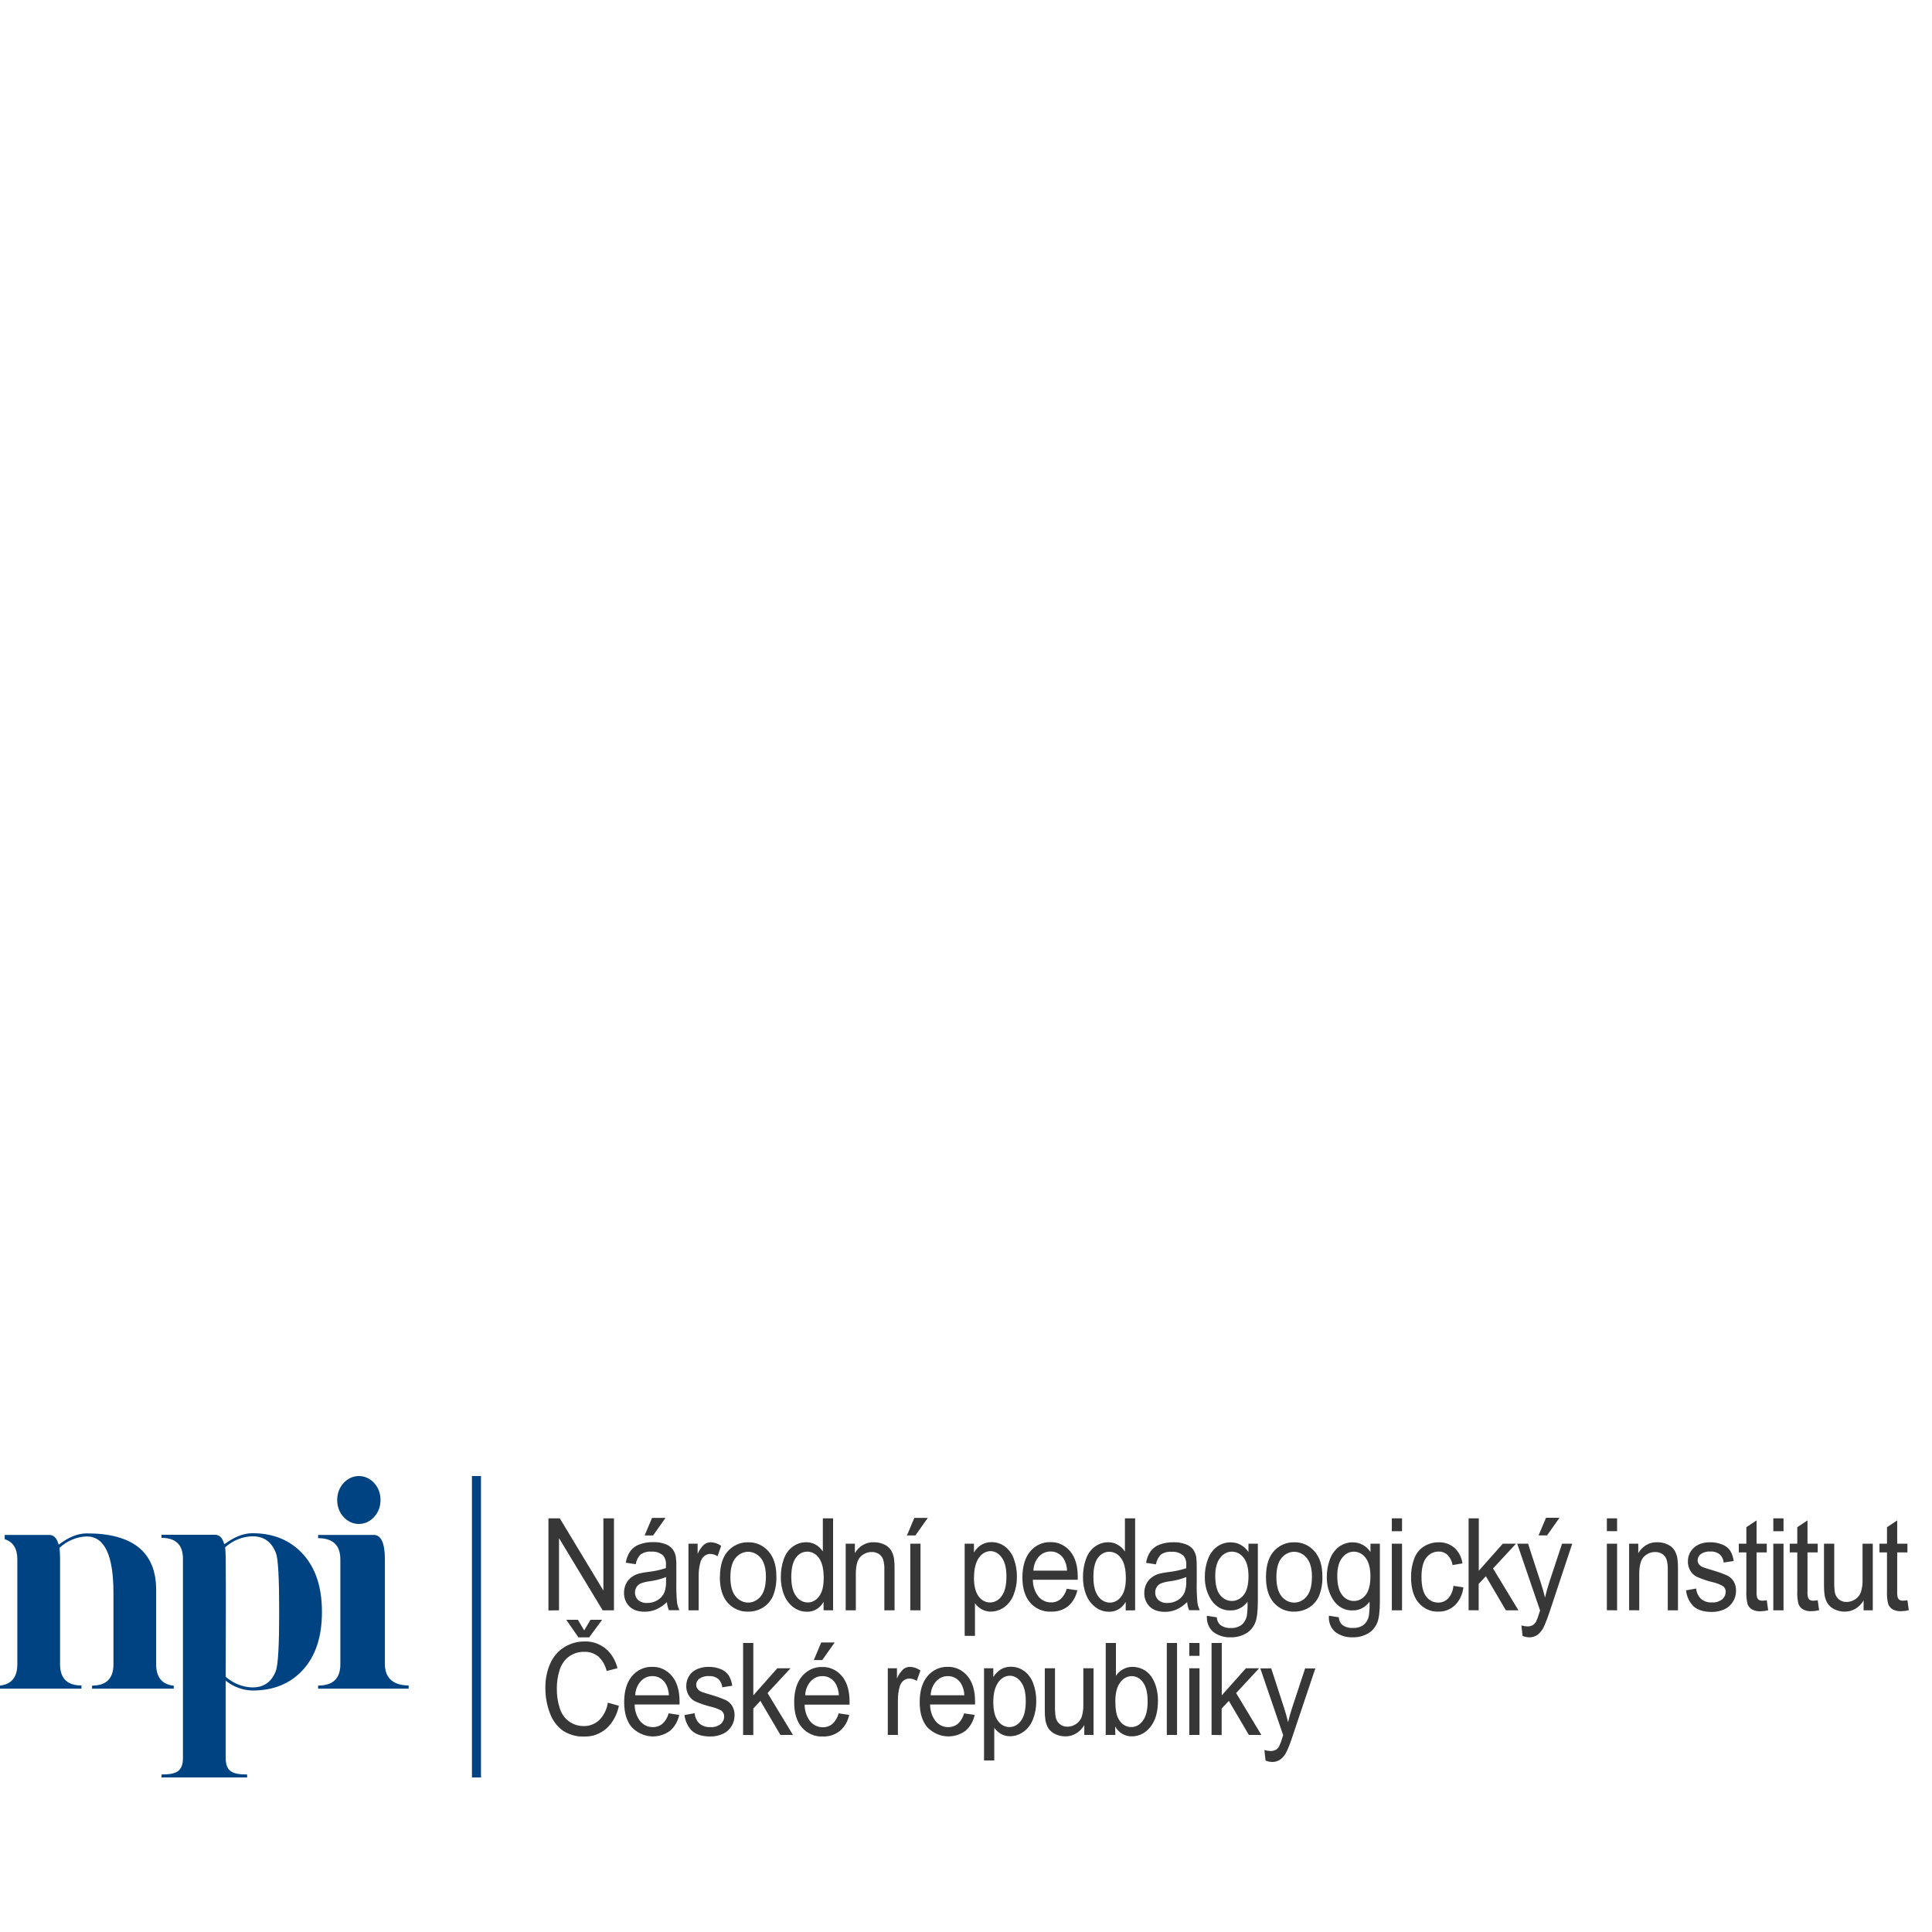 <svg width="250" height="250" viewBox="0 0 250 250" fill="none" xmlns="http://www.w3.org/2000/svg">
<rect x="0" y="0" width="250" height="250" fill="#808080" stroke="none"/>
<g clip-path="url(#clip0_31_13)">
<rect width="250" height="250" fill="white"/>
<g clip-path="url(#clip1_31_13)">
<path d="M62.241 191V230H61.069V191H62.241ZM7.772 203.506V215.348C7.772 217.188 8.705 218.099 10.539 218.099V218.516H0V218.113C1.492 217.948 2.239 217.031 2.242 215.362V201.793C2.242 200.381 1.697 199.508 0.609 199.176V198.622H6.389C6.952 198.622 7.34 199.014 7.561 199.802C7.581 199.827 7.607 199.846 7.636 199.857C8.879 198.898 10.077 198.419 11.229 198.419C17.215 198.419 20.208 200.862 20.208 205.748V215.379C20.208 217.044 20.967 217.965 22.484 218.13V218.516H11.914V218.117C13.756 218.117 14.678 217.199 14.681 215.365V206.134C14.681 201.252 13.528 198.812 11.223 198.814C9.933 198.855 8.693 199.373 7.701 200.287C7.746 200.744 7.769 201.203 7.772 201.662C7.772 202.281 7.772 202.894 7.772 203.506ZM36.126 208.596C36.126 204.238 35.992 201.717 35.712 200.985C35.156 199.523 34.158 198.794 32.666 198.794C31.38 198.825 30.139 199.326 29.137 200.218C29.177 200.648 29.202 201.091 29.206 201.563C29.249 206.691 29.206 211.843 29.206 216.975C30.193 217.838 31.408 218.321 32.666 218.351C34.17 218.351 35.181 217.621 35.712 216.16C35.992 215.348 36.126 212.83 36.126 208.596ZM27.822 198.598C28.386 198.598 28.776 198.98 28.994 199.743C29.031 199.781 29.056 199.798 29.072 199.798C30.315 198.867 31.513 198.401 32.666 198.398C35.389 198.398 37.571 199.302 39.21 201.109C40.85 202.915 41.666 205.411 41.66 208.596C41.66 211.772 40.847 214.259 39.222 216.056C37.598 217.854 35.411 218.753 32.663 218.753C31.421 218.723 30.217 218.281 29.206 217.484V227.489C29.206 229.278 30.138 229.615 31.976 229.615V230.01H20.901V229.615C22.748 229.615 23.672 229.271 23.672 227.482V201.686C23.672 199.898 22.739 198.997 20.901 198.997V198.598H27.822ZM41.163 198.618H48.363C49.324 198.618 49.805 199.681 49.805 201.79V215.344C49.805 217.185 50.956 218.096 52.877 218.096V218.516H41.163V218.113C43.084 218.113 44.044 217.196 44.041 215.362V201.79C44.041 199.955 43.082 199.038 41.163 199.038V198.618ZM44.458 196.297C44.192 196.012 43.981 195.67 43.839 195.291C43.697 194.912 43.628 194.505 43.634 194.096C43.629 193.688 43.7 193.284 43.842 192.908C43.983 192.531 44.193 192.191 44.458 191.908C44.718 191.619 45.027 191.39 45.367 191.234C45.707 191.078 46.072 190.998 46.44 190.998C46.808 190.998 47.173 191.078 47.513 191.234C47.853 191.39 48.162 191.619 48.422 191.908C48.685 192.192 48.893 192.533 49.033 192.909C49.173 193.285 49.242 193.689 49.236 194.096C49.242 194.504 49.172 194.909 49.031 195.287C48.89 195.664 48.681 196.005 48.416 196.29C48.156 196.578 47.847 196.807 47.507 196.964C47.167 197.12 46.802 197.2 46.434 197.2C46.066 197.2 45.701 197.12 45.361 196.964C45.021 196.807 44.712 196.578 44.452 196.29L44.458 196.297Z" fill="#004383"/>
<path d="M163.761 227.802L163.612 226.45C163.858 226.529 164.111 226.572 164.367 226.578C164.614 226.595 164.861 226.543 165.085 226.426C165.263 226.318 165.413 226.162 165.521 225.972C165.682 225.622 165.817 225.257 165.925 224.882C165.95 224.799 165.987 224.683 166.043 224.538L163.083 215.884H164.495L166.111 220.854C166.323 221.484 166.509 222.148 166.677 222.846C166.829 222.195 167.011 221.554 167.221 220.923L168.884 215.891H170.203L167.262 224.648C167.052 225.315 166.803 225.966 166.519 226.598C166.33 227.017 166.053 227.38 165.71 227.654C165.387 227.887 165.008 228.007 164.622 227.998C164.331 227.99 164.042 227.932 163.767 227.826M156.775 224.5V212.603H158.096V219.379L161.221 215.874H162.928L159.956 219.08L163.22 224.5H161.603L159.014 220.094L158.081 221.078V224.517L156.775 224.5ZM153.893 224.5V215.874H155.214V224.5H153.893ZM153.893 214.264V212.603H155.214V214.264H153.893ZM150.986 224.5V212.603H152.308V224.5H150.986ZM144.324 220.125C144.324 221.157 144.451 221.9 144.703 222.357C144.85 222.671 145.066 222.937 145.331 223.133C145.596 223.329 145.901 223.447 146.219 223.477C146.536 223.507 146.855 223.448 147.147 223.304C147.438 223.161 147.691 222.938 147.884 222.657C148.303 222.1 148.505 221.281 148.505 220.18C148.505 219.08 148.306 218.227 147.902 217.694C147.731 217.444 147.51 217.241 147.257 217.101C147.003 216.962 146.724 216.889 146.441 216.889C146.151 216.892 145.865 216.968 145.606 217.113C145.346 217.257 145.121 217.465 144.946 217.721C144.532 218.275 144.324 219.073 144.324 220.125ZM144.324 224.5H143.08V212.603H144.401V216.847C144.65 216.482 144.973 216.187 145.344 215.987C145.715 215.786 146.124 215.685 146.537 215.692C147.007 215.689 147.471 215.798 147.899 216.012C148.312 216.213 148.675 216.523 148.956 216.913C149.248 217.33 149.468 217.804 149.606 218.309C149.764 218.875 149.843 219.464 149.839 220.056C149.839 221.531 149.509 222.67 148.85 223.475C148.557 223.855 148.193 224.16 147.783 224.369C147.373 224.577 146.927 224.684 146.475 224.683C146.044 224.698 145.617 224.589 145.235 224.366C144.854 224.144 144.531 223.816 144.299 223.413L144.324 224.5ZM140.307 224.5V223.217C140.045 223.676 139.68 224.053 139.247 224.309C138.815 224.566 138.329 224.695 137.838 224.683C137.397 224.687 136.959 224.588 136.554 224.39C136.213 224.239 135.912 223.992 135.681 223.675C135.477 223.35 135.34 222.98 135.277 222.591C135.212 222.136 135.185 221.676 135.196 221.216V215.874H136.517V220.648C136.502 221.162 136.529 221.677 136.598 222.186C136.669 222.548 136.856 222.87 137.127 223.09C137.415 223.323 137.765 223.444 138.121 223.434C138.513 223.434 138.897 223.315 139.231 223.09C139.562 222.884 139.821 222.562 139.968 222.175C140.133 221.634 140.205 221.064 140.183 220.493V215.874H141.504V224.5H140.307ZM128.533 220.235C128.533 221.343 128.735 222.158 129.14 222.688C129.314 222.935 129.537 223.135 129.792 223.273C130.047 223.411 130.327 223.482 130.61 223.482C130.901 223.482 131.187 223.407 131.448 223.265C131.708 223.122 131.935 222.915 132.112 222.66C132.532 222.11 132.734 221.264 132.734 220.115C132.734 219.018 132.532 218.199 132.112 217.652C131.942 217.401 131.722 217.197 131.469 217.056C131.216 216.914 130.937 216.839 130.654 216.837C130.362 216.845 130.077 216.927 129.819 217.077C129.561 217.228 129.338 217.442 129.168 217.704C128.748 218.292 128.533 219.131 128.533 220.235ZM127.333 227.802V215.874H128.533V217.009C128.783 216.605 129.112 216.268 129.494 216.022C129.892 215.786 130.339 215.668 130.79 215.678C131.416 215.665 132.029 215.863 132.55 216.246C133.07 216.639 133.472 217.196 133.704 217.845C133.968 218.564 134.1 219.335 134.092 220.112C134.103 220.927 133.957 221.736 133.663 222.485C133.407 223.152 132.973 223.717 132.42 224.105C131.908 224.47 131.312 224.665 130.703 224.669C130.292 224.676 129.885 224.571 129.519 224.363C129.186 224.173 128.893 223.908 128.658 223.585V227.802H127.333ZM120.428 219.365H124.781C124.769 218.778 124.595 218.21 124.283 217.735C124.09 217.463 123.841 217.245 123.558 217.098C123.274 216.951 122.964 216.88 122.651 216.889C122.368 216.883 122.086 216.941 121.824 217.059C121.562 217.177 121.324 217.353 121.125 217.577C120.699 218.055 120.45 218.694 120.428 219.365ZM124.753 221.707L126.121 221.907C125.951 222.726 125.53 223.455 124.93 223.971C124.18 224.509 123.289 224.756 122.398 224.675C121.507 224.593 120.666 224.187 120.006 223.52C119.34 222.747 119.008 221.66 119.008 220.259C119.008 218.815 119.344 217.692 120.018 216.892C120.352 216.496 120.758 216.184 121.211 215.977C121.663 215.77 122.15 215.673 122.639 215.692C123.115 215.674 123.588 215.771 124.028 215.973C124.467 216.176 124.862 216.482 125.185 216.868C125.841 217.652 126.174 218.753 126.174 220.173C126.174 220.259 126.174 220.39 126.174 220.562H120.354C120.351 221.358 120.608 222.129 121.078 222.732C121.286 222.977 121.538 223.171 121.818 223.301C122.099 223.431 122.4 223.494 122.704 223.486C123.15 223.501 123.587 223.352 123.948 223.063C124.331 222.708 124.611 222.237 124.753 221.707ZM114.879 224.5V215.874H116.066V217.195C116.261 216.73 116.544 216.318 116.897 215.988C117.143 215.792 117.439 215.689 117.742 215.692C118.226 215.704 118.698 215.865 119.104 216.156L118.631 217.504C118.34 217.314 118.009 217.211 117.671 217.205C117.392 217.199 117.119 217.297 116.897 217.484C116.662 217.686 116.491 217.965 116.408 218.282C116.256 218.839 116.181 219.419 116.188 220.001V224.5H114.879ZM105.306 214.811L106.267 212.534H108.008L106.401 214.811H105.306ZM104.193 219.365H108.546C108.534 218.778 108.36 218.21 108.049 217.735C107.855 217.463 107.606 217.245 107.323 217.098C107.04 216.951 106.729 216.88 106.416 216.889C106.133 216.883 105.851 216.941 105.589 217.059C105.327 217.177 105.089 217.353 104.89 217.577C104.464 218.055 104.215 218.694 104.193 219.365ZM108.521 221.707L109.886 221.907C109.716 222.726 109.295 223.455 108.695 223.971C108.047 224.48 107.264 224.736 106.469 224.7C105.97 224.727 105.472 224.637 105.006 224.437C104.541 224.237 104.119 223.93 103.767 223.537C103.1 222.764 102.766 221.678 102.766 220.277C102.766 218.832 103.103 217.71 103.777 216.909C104.111 216.514 104.517 216.201 104.969 215.994C105.422 215.787 105.909 215.69 106.398 215.709C106.873 215.692 107.347 215.788 107.786 215.991C108.226 216.194 108.621 216.499 108.944 216.885C109.6 217.67 109.933 218.77 109.933 220.191C109.933 220.277 109.933 220.407 109.933 220.579H104.119C104.116 221.376 104.375 222.147 104.846 222.75C105.054 222.995 105.305 223.188 105.585 223.318C105.865 223.448 106.166 223.511 106.469 223.503C106.915 223.518 107.352 223.37 107.713 223.08C108.098 222.72 108.38 222.243 108.521 221.707ZM96.157 224.5V212.603H97.478V219.379L100.587 215.874H102.294L99.322 219.08L102.611 224.5H100.985L98.395 220.094L97.478 221.078V224.517L96.157 224.5ZM88.574 221.924L89.883 221.69C89.927 222.207 90.15 222.685 90.505 223.025C90.911 223.356 91.409 223.519 91.913 223.486C92.394 223.529 92.874 223.384 93.269 223.076C93.404 222.964 93.514 222.818 93.59 222.651C93.667 222.484 93.708 222.3 93.71 222.113C93.712 221.957 93.676 221.803 93.607 221.666C93.537 221.53 93.437 221.416 93.315 221.336C92.884 221.112 92.43 220.946 91.963 220.841C91.276 220.675 90.603 220.445 89.951 220.153C89.604 219.985 89.31 219.707 89.106 219.355C88.901 219.002 88.795 218.591 88.801 218.172C88.799 217.8 88.88 217.434 89.037 217.105C89.195 216.782 89.417 216.504 89.687 216.29C89.944 216.099 90.227 215.956 90.526 215.867C90.896 215.748 91.279 215.689 91.664 215.692C92.212 215.678 92.757 215.779 93.272 215.988C93.677 216.14 94.033 216.421 94.294 216.796C94.538 217.198 94.694 217.657 94.748 218.137L93.458 218.337C93.424 217.921 93.245 217.537 92.958 217.267C92.614 216.992 92.194 216.858 91.77 216.889C91.316 216.848 90.862 216.969 90.474 217.233C90.358 217.319 90.263 217.434 90.195 217.57C90.129 217.705 90.092 217.856 90.088 218.01C90.085 218.196 90.141 218.377 90.247 218.522C90.382 218.699 90.557 218.833 90.753 218.911C90.884 218.966 91.269 219.09 91.916 219.283C92.579 219.466 93.231 219.696 93.869 219.971C94.219 220.128 94.521 220.393 94.739 220.734C94.959 221.104 95.068 221.541 95.05 221.983C95.05 222.474 94.915 222.953 94.665 223.358C94.389 223.803 94.002 224.15 93.552 224.356C93.031 224.595 92.471 224.712 91.907 224.7C90.896 224.7 90.122 224.466 89.591 224.012C89.027 223.482 88.664 222.737 88.574 221.924ZM82.198 219.365H86.55C86.538 218.778 86.364 218.21 86.053 217.735C85.859 217.463 85.61 217.245 85.327 217.098C85.044 216.951 84.733 216.88 84.421 216.889C84.137 216.883 83.856 216.941 83.593 217.059C83.331 217.177 83.093 217.353 82.894 217.577C82.468 218.055 82.219 218.694 82.198 219.365ZM86.522 221.707L87.89 221.907C87.72 222.726 87.299 223.455 86.699 223.971C85.948 224.511 85.056 224.76 84.163 224.679C83.27 224.597 82.426 224.19 81.765 223.52C81.1 222.747 80.767 221.66 80.767 220.259C80.767 218.815 81.104 217.692 81.778 216.892C82.112 216.496 82.518 216.184 82.971 215.977C83.423 215.77 83.91 215.673 84.399 215.692C84.874 215.674 85.348 215.771 85.787 215.973C86.227 216.176 86.622 216.482 86.945 216.868C87.601 217.652 87.934 218.753 87.934 220.173C87.934 220.259 87.934 220.39 87.934 220.562H82.123C82.121 221.358 82.378 222.129 82.847 222.732C83.055 222.977 83.307 223.171 83.588 223.301C83.868 223.431 84.17 223.494 84.473 223.486C84.919 223.501 85.356 223.352 85.717 223.063C86.1 222.708 86.38 222.237 86.522 221.707ZM75.594 210.973L76.415 209.597H77.916L76.241 211.874H74.845L73.275 209.597H74.776L75.594 210.973ZM78.656 220.325L80.084 220.724C79.857 221.88 79.287 222.919 78.464 223.675C77.655 224.373 76.651 224.738 75.625 224.707C74.635 224.755 73.654 224.482 72.802 223.922C72.054 223.372 71.477 222.581 71.148 221.656C70.762 220.645 70.567 219.558 70.573 218.461C70.549 217.339 70.769 216.228 71.214 215.221C71.62 214.328 72.265 213.594 73.06 213.119C73.859 212.639 74.754 212.393 75.663 212.404C76.623 212.372 77.566 212.691 78.346 213.312C79.107 213.946 79.655 214.845 79.9 215.864L78.504 216.228C78.326 215.489 77.945 214.829 77.413 214.34C76.893 213.929 76.264 213.721 75.625 213.749C74.891 213.72 74.167 213.95 73.558 214.405C73.008 214.839 72.599 215.458 72.392 216.17C72.166 216.905 72.052 217.677 72.053 218.454C72.037 219.356 72.171 220.254 72.451 221.102C72.68 221.806 73.118 222.403 73.695 222.794C74.243 223.162 74.872 223.355 75.513 223.351C76.247 223.375 76.963 223.105 77.531 222.591C78.127 221.999 78.524 221.2 78.656 220.325ZM246.82 207.069L247 208.359C246.673 208.44 246.34 208.484 246.005 208.49C245.621 208.513 245.238 208.426 244.892 208.239C244.646 208.09 244.451 207.857 244.336 207.575C244.198 207.015 244.145 206.434 244.177 205.855V200.878H243.201V199.75H244.177V197.617L245.498 196.74V199.75H246.82V200.878H245.498V205.931C245.481 206.201 245.505 206.474 245.57 206.735C245.614 206.855 245.693 206.956 245.794 207.021C245.932 207.101 246.088 207.138 246.245 207.128C246.437 207.123 246.629 207.103 246.82 207.069ZM241.149 208.373V207.093C240.886 207.549 240.52 207.922 240.088 208.176C239.656 208.429 239.172 208.555 238.684 208.541C238.242 208.545 237.805 208.447 237.4 208.252C237.051 208.098 236.746 207.845 236.514 207.52C236.31 207.195 236.171 206.825 236.106 206.436C236.041 205.981 236.014 205.521 236.025 205.06V199.75H237.35V204.52C237.334 205.036 237.36 205.551 237.428 206.061C237.498 206.424 237.686 206.746 237.956 206.966C238.247 207.191 238.596 207.306 238.951 207.293C239.342 207.291 239.726 207.173 240.061 206.949C240.392 206.742 240.652 206.419 240.798 206.03C240.962 205.49 241.035 204.921 241.012 204.352V199.75H242.337V208.373H241.149ZM235.211 207.069L235.391 208.359C235.065 208.44 234.733 208.483 234.399 208.49C234.014 208.512 233.63 208.426 233.283 208.239C233.038 208.09 232.842 207.857 232.727 207.575C232.59 207.015 232.536 206.434 232.568 205.855V200.878H231.592V199.75H232.568V197.617L233.89 196.74V199.75H235.211V200.878H233.89V205.931C233.872 206.201 233.896 206.474 233.961 206.735C234.005 206.855 234.084 206.956 234.185 207.021C234.324 207.101 234.479 207.138 234.636 207.128C234.828 207.123 235.021 207.103 235.211 207.069ZM229.466 208.373V199.75H230.787V208.373H229.466ZM229.466 198.137V196.476H230.787V198.137H229.466ZM228.62 207.079L228.8 208.369C228.473 208.45 228.14 208.494 227.805 208.5C227.421 208.523 227.038 208.436 226.692 208.249C226.446 208.101 226.25 207.868 226.136 207.585C225.999 207.025 225.945 206.444 225.977 205.865V200.878H225.001V199.75H225.977V197.617L227.299 196.74V199.75H228.62V200.878H227.299V205.931C227.282 206.201 227.306 206.473 227.367 206.735C227.413 206.855 227.493 206.955 227.594 207.021C227.733 207.101 227.889 207.138 228.045 207.128C228.237 207.122 228.43 207.103 228.62 207.069V207.079ZM218.174 205.79L219.483 205.556C219.527 206.071 219.75 206.548 220.104 206.887C220.509 207.22 221.006 207.385 221.51 207.351C221.991 207.393 222.471 207.247 222.865 206.938C223 206.826 223.11 206.682 223.187 206.515C223.263 206.349 223.304 206.165 223.307 205.979C223.308 205.824 223.272 205.671 223.202 205.537C223.133 205.402 223.033 205.29 222.912 205.212C222.482 204.986 222.029 204.819 221.563 204.717C220.876 204.551 220.203 204.321 219.551 204.029C219.208 203.858 218.917 203.581 218.715 203.23C218.513 202.879 218.408 202.47 218.413 202.054C218.411 201.683 218.492 201.316 218.649 200.988C218.807 200.666 219.03 200.389 219.299 200.176C219.546 199.982 219.822 199.835 220.114 199.743C220.484 199.624 220.869 199.565 221.255 199.568C221.802 199.555 222.347 199.654 222.862 199.86C223.265 200.01 223.62 200.284 223.885 200.651C224.126 201.054 224.281 201.513 224.339 201.992L223.046 202.192C223.007 201.781 222.825 201.404 222.539 201.139C222.195 200.869 221.778 200.737 221.357 200.765C220.904 200.726 220.452 200.846 220.064 201.109C219.948 201.195 219.852 201.311 219.784 201.447C219.717 201.583 219.679 201.734 219.675 201.889C219.675 202.076 219.732 202.256 219.837 202.402C219.972 202.578 220.147 202.711 220.344 202.787C220.474 202.842 220.86 202.969 221.507 203.162C222.169 203.348 222.821 203.578 223.459 203.85C223.81 204.008 224.112 204.274 224.33 204.617C224.55 204.986 224.658 205.423 224.64 205.865C224.642 206.357 224.507 206.837 224.255 207.241C223.981 207.687 223.595 208.033 223.145 208.239C222.625 208.479 222.064 208.596 221.5 208.582C220.49 208.582 219.716 208.352 219.184 207.895C218.618 207.36 218.257 206.608 218.174 205.79ZM210.806 208.362V199.75H211.993V200.974C212.26 200.519 212.63 200.15 213.067 199.903C213.503 199.656 213.991 199.541 214.48 199.568C214.924 199.562 215.364 199.657 215.774 199.846C216.125 199.996 216.432 200.251 216.66 200.582C216.859 200.908 216.994 201.276 217.058 201.662C217.116 202.133 217.14 202.608 217.129 203.083V208.373H215.808V203.134C215.827 202.683 215.775 202.232 215.656 201.8C215.55 201.502 215.358 201.253 215.108 201.091C214.83 200.913 214.513 200.823 214.191 200.83C213.657 200.818 213.139 201.029 212.739 201.422C212.329 201.817 212.118 202.567 212.118 203.667V208.373L210.806 208.362ZM207.927 208.362V199.75H209.251V208.373L207.927 208.362ZM207.927 198.127V196.476H209.251V198.137L207.927 198.127ZM199.091 198.677L200.055 196.4H201.796L200.189 198.677H199.091ZM197.02 211.678L196.868 210.326C197.115 210.406 197.37 210.45 197.627 210.457C197.87 210.469 198.113 210.413 198.332 210.295C198.509 210.185 198.658 210.03 198.768 209.841C198.927 209.489 199.062 209.123 199.169 208.748C199.194 208.668 199.231 208.548 199.287 208.404L196.327 199.753H197.729L199.355 204.734C199.567 205.36 199.756 206.027 199.924 206.725C200.077 206.068 200.257 205.418 200.465 204.782L202.129 199.753H203.447L200.527 208.541C200.315 209.207 200.067 209.858 199.784 210.491C199.593 210.903 199.315 211.259 198.973 211.527C198.65 211.761 198.271 211.881 197.885 211.871C197.59 211.863 197.298 211.801 197.02 211.688V211.678ZM190.035 208.362V196.476H191.356V203.255L194.465 199.75H196.175L193.2 202.956L196.486 208.373H194.86L192.273 203.967L191.34 204.954V208.373L190.035 208.362ZM188.07 205.205L189.36 205.404C189.265 206.294 188.879 207.115 188.275 207.712C187.675 208.273 186.909 208.568 186.124 208.541C185.646 208.564 185.17 208.472 184.728 208.274C184.285 208.075 183.887 207.773 183.559 207.389C182.909 206.619 182.589 205.514 182.589 204.08C182.576 203.251 182.718 202.428 183.005 201.662C183.257 200.997 183.705 200.445 184.277 200.097C184.848 199.748 185.49 199.568 186.142 199.575C186.884 199.541 187.614 199.792 188.207 200.286C188.763 200.796 189.131 201.513 189.242 202.302L187.964 202.519C187.881 202.017 187.653 201.558 187.314 201.212C186.999 200.918 186.598 200.763 186.186 200.775C185.879 200.764 185.574 200.829 185.294 200.965C185.013 201.102 184.763 201.306 184.563 201.563C184.148 202.092 183.941 202.926 183.941 204.063C183.941 205.2 184.142 206.041 184.544 206.584C184.733 206.837 184.971 207.038 185.24 207.175C185.509 207.311 185.803 207.379 186.099 207.372C186.583 207.386 187.054 207.188 187.408 206.821C187.79 206.388 188.025 205.82 188.07 205.215V205.205ZM180.102 208.373V199.75H181.423V208.373H180.102ZM180.102 198.137V196.476H181.423V198.137H180.102ZM173.044 203.915C173.044 205.043 173.252 205.865 173.666 206.381C173.849 206.629 174.081 206.828 174.343 206.963C174.605 207.099 174.891 207.168 175.18 207.165C175.471 207.17 175.759 207.103 176.024 206.969C176.288 206.835 176.522 206.638 176.71 206.392C177.124 205.876 177.332 205.067 177.332 203.967C177.332 202.914 177.117 202.12 176.71 201.583C176.525 201.333 176.291 201.131 176.026 200.993C175.762 200.855 175.473 200.784 175.18 200.785C174.893 200.784 174.609 200.853 174.35 200.99C174.09 201.126 173.862 201.325 173.682 201.573C173.257 202.091 173.044 202.872 173.044 203.915ZM171.962 209.074L173.24 209.274C173.249 209.464 173.293 209.649 173.371 209.819C173.448 209.989 173.556 210.14 173.688 210.261C174.087 210.547 174.559 210.683 175.034 210.65C175.531 210.687 176.026 210.551 176.449 210.261C176.787 209.982 177.026 209.58 177.123 209.126C177.213 208.509 177.245 207.883 177.22 207.258C176.961 207.616 176.633 207.903 176.259 208.099C175.885 208.294 175.476 208.393 175.062 208.386C174.585 208.413 174.109 208.31 173.675 208.087C173.242 207.865 172.864 207.528 172.575 207.107C171.976 206.223 171.665 205.14 171.692 204.035C171.685 203.254 171.823 202.479 172.096 201.759C172.334 201.106 172.74 200.546 173.265 200.149C173.8 199.762 174.429 199.564 175.068 199.581C175.509 199.576 175.944 199.686 176.339 199.903C176.734 200.119 177.077 200.436 177.341 200.826V199.75H178.556V207.196C178.556 208.541 178.435 209.49 178.186 210.048C177.933 210.617 177.523 211.082 177.014 211.375C176.402 211.72 175.721 211.888 175.034 211.864C174.238 211.906 173.45 211.665 172.786 211.176C172.499 210.935 172.272 210.616 172.128 210.251C171.984 209.885 171.927 209.485 171.962 209.088V209.074ZM165.166 204.07C165.166 205.175 165.384 205.999 165.819 206.543C166.023 206.804 166.276 207.014 166.56 207.158C166.844 207.301 167.153 207.376 167.465 207.376C167.778 207.376 168.086 207.301 168.37 207.158C168.654 207.014 168.907 206.804 169.111 206.543C169.547 205.99 169.764 205.151 169.764 204.025C169.764 202.962 169.544 202.154 169.105 201.618C168.899 201.36 168.646 201.154 168.363 201.013C168.08 200.872 167.773 200.799 167.462 200.799C167.152 200.799 166.844 200.872 166.561 201.013C166.278 201.154 166.025 201.36 165.819 201.618C165.384 202.152 165.166 202.969 165.166 204.07ZM163.817 204.07C163.817 202.477 164.215 201.298 165.02 200.531C165.701 199.887 166.574 199.546 167.47 199.575C167.957 199.556 168.442 199.65 168.894 199.85C169.346 200.05 169.756 200.352 170.097 200.737C170.775 201.512 171.114 202.582 171.114 203.946C171.152 204.844 170.998 205.74 170.666 206.56C170.37 207.186 169.912 207.701 169.351 208.039C168.773 208.382 168.125 208.554 167.47 208.541C166.98 208.564 166.492 208.473 166.036 208.274C165.581 208.075 165.168 207.772 164.824 207.386C164.153 206.625 163.817 205.514 163.817 204.07ZM157.254 203.922C157.254 205.05 157.459 205.872 157.876 206.388C158.065 206.632 158.299 206.828 158.563 206.962C158.826 207.097 159.113 207.166 159.404 207.166C159.694 207.166 159.981 207.097 160.245 206.962C160.509 206.828 160.743 206.632 160.932 206.388C161.346 205.872 161.554 205.064 161.554 203.963C161.554 202.911 161.346 202.116 160.932 201.58C160.746 201.329 160.513 201.128 160.248 200.99C159.984 200.852 159.695 200.781 159.402 200.782C159.115 200.78 158.831 200.85 158.572 200.986C158.312 201.122 158.084 201.322 157.904 201.569C157.47 202.09 157.254 202.872 157.254 203.915V203.922ZM156.175 209.081L157.45 209.281C157.46 209.469 157.504 209.654 157.581 209.822C157.658 209.991 157.766 210.14 157.897 210.261C158.296 210.551 158.768 210.692 159.244 210.663C159.743 210.696 160.238 210.556 160.661 210.261C160.999 209.982 161.238 209.58 161.336 209.126C161.424 208.508 161.456 207.883 161.429 207.258C161.171 207.616 160.842 207.903 160.469 208.099C160.095 208.294 159.685 208.393 159.272 208.386C158.794 208.413 158.318 208.31 157.885 208.087C157.452 207.864 157.074 207.528 156.784 207.107C156.188 206.221 155.878 205.14 155.905 204.035C155.897 203.254 156.033 202.479 156.306 201.759C156.543 201.106 156.95 200.546 157.475 200.149C158.01 199.763 158.639 199.565 159.278 199.581C159.719 199.576 160.154 199.686 160.549 199.903C160.944 200.119 161.287 200.436 161.55 200.826V199.75H162.766V207.196C162.766 208.541 162.645 209.49 162.396 210.048C162.143 210.617 161.732 211.082 161.224 211.375C160.614 211.719 159.935 211.887 159.25 211.864C158.453 211.906 157.666 211.665 157.002 211.176C156.714 210.935 156.487 210.617 156.342 210.252C156.197 209.886 156.14 209.485 156.175 209.088V209.081ZM153.508 204.07C152.809 204.344 152.084 204.529 151.347 204.62C150.952 204.666 150.564 204.763 150.19 204.909C149.979 205.007 149.797 205.171 149.668 205.38C149.547 205.585 149.483 205.824 149.485 206.068C149.481 206.252 149.515 206.434 149.584 206.602C149.653 206.769 149.755 206.917 149.883 207.035C150.218 207.317 150.634 207.455 151.055 207.423C151.529 207.434 151.997 207.307 152.413 207.055C152.793 206.833 153.099 206.482 153.287 206.054C153.451 205.592 153.524 205.096 153.501 204.6L153.508 204.07ZM153.613 207.31C153.194 207.723 152.715 208.055 152.196 208.29C151.729 208.482 151.235 208.577 150.738 208.572C149.883 208.572 149.223 208.345 148.763 207.884C148.538 207.664 148.359 207.391 148.239 207.086C148.119 206.78 148.062 206.449 148.07 206.116C148.068 205.714 148.157 205.318 148.331 204.964C148.496 204.63 148.731 204.343 149.015 204.128C149.306 203.911 149.628 203.749 149.967 203.647C150.354 203.549 150.746 203.477 151.142 203.43C151.941 203.348 152.731 203.18 153.501 202.928C153.501 202.729 153.501 202.601 153.501 202.55C153.523 202.323 153.501 202.094 153.437 201.878C153.372 201.661 153.267 201.462 153.128 201.294C152.697 200.933 152.16 200.758 151.62 200.802C151.139 200.757 150.657 200.877 150.24 201.146C149.894 201.477 149.661 201.93 149.581 202.429L148.297 202.226C148.385 201.688 148.584 201.18 148.878 200.74C149.188 200.335 149.594 200.034 150.05 199.87C150.621 199.658 151.221 199.556 151.823 199.568C152.374 199.548 152.925 199.636 153.449 199.829C153.806 199.952 154.128 200.177 154.381 200.483C154.587 200.773 154.728 201.114 154.792 201.477C154.846 201.922 154.868 202.372 154.857 202.821V204.758C154.837 205.616 154.865 206.476 154.941 207.33C154.992 207.691 155.097 208.04 155.252 208.362H153.868C153.729 208.024 153.643 207.663 153.613 207.293V207.31ZM141.488 204.091C141.488 205.191 141.697 206.013 142.11 206.56C142.287 206.812 142.513 207.017 142.771 207.159C143.03 207.301 143.314 207.376 143.602 207.379C143.886 207.381 144.165 207.312 144.421 207.176C144.676 207.041 144.9 206.843 145.076 206.598C145.48 206.075 145.682 205.279 145.682 204.211C145.682 203.039 145.475 202.176 145.061 201.621C144.882 201.363 144.652 201.154 144.388 201.012C144.124 200.869 143.834 200.796 143.54 200.799C143.256 200.795 142.975 200.865 142.719 201.002C142.464 201.14 142.24 201.341 142.067 201.59C141.679 202.108 141.485 202.935 141.485 204.07L141.488 204.091ZM145.664 208.39V207.279C145.437 207.687 145.115 208.02 144.732 208.244C144.35 208.469 143.92 208.576 143.487 208.555C142.879 208.561 142.283 208.363 141.778 207.987C141.248 207.597 140.828 207.05 140.565 206.409C140.271 205.673 140.126 204.874 140.139 204.07C140.129 203.27 140.26 202.475 140.525 201.731C140.753 201.075 141.16 200.513 141.69 200.125C142.206 199.753 142.81 199.559 143.425 199.568C143.859 199.564 144.287 199.683 144.669 199.912C145.022 200.118 145.328 200.411 145.564 200.768V196.476H146.886V208.373L145.664 208.39ZM133.725 203.241H138.078C138.062 202.654 137.889 202.085 137.58 201.607C137.386 201.337 137.137 201.12 136.854 200.974C136.571 200.827 136.261 200.756 135.948 200.765C135.666 200.757 135.385 200.812 135.123 200.927C134.861 201.043 134.622 201.215 134.422 201.435C133.99 201.917 133.741 202.563 133.725 203.241ZM138.037 205.583L139.405 205.783C139.233 206.602 138.811 207.33 138.212 207.846C137.564 208.34 136.787 208.584 136.001 208.541C135.502 208.569 135.002 208.481 134.536 208.28C134.07 208.08 133.647 207.773 133.296 207.379C132.631 206.608 132.298 205.518 132.298 204.121C132.298 202.725 132.634 201.549 133.306 200.751C133.64 200.356 134.047 200.044 134.499 199.838C134.951 199.631 135.438 199.534 135.926 199.554C136.402 199.536 136.876 199.631 137.315 199.834C137.754 200.036 138.149 200.341 138.473 200.727C139.132 201.511 139.461 202.614 139.461 204.035C139.461 204.121 139.461 204.249 139.461 204.421H133.651C133.648 205.218 133.905 205.99 134.375 206.594C134.584 206.839 134.836 207.032 135.116 207.161C135.396 207.291 135.698 207.355 136.001 207.348C136.447 207.365 136.885 207.214 137.245 206.921C137.622 206.571 137.898 206.106 138.037 205.583ZM126.028 204.115C126.028 205.22 126.23 206.037 126.634 206.567C126.808 206.814 127.031 207.014 127.286 207.152C127.541 207.29 127.821 207.361 128.104 207.361C128.396 207.361 128.683 207.286 128.944 207.143C129.205 207 129.432 206.792 129.609 206.536C130.024 205.988 130.231 205.141 130.231 203.994C130.231 202.897 130.029 202.075 129.609 201.532C129.44 201.279 129.22 201.074 128.967 200.932C128.714 200.79 128.435 200.715 128.151 200.713C127.859 200.722 127.574 200.805 127.316 200.956C127.058 201.107 126.835 201.321 126.665 201.583C126.255 202.164 126.04 203.007 126.04 204.115H126.028ZM124.828 211.681V199.75H126.028V200.882C126.277 200.478 126.605 200.142 126.988 199.898C127.387 199.662 127.833 199.543 128.285 199.554C128.91 199.54 129.524 199.738 130.044 200.121C130.566 200.518 130.968 201.078 131.198 201.731C131.461 202.451 131.594 203.221 131.586 203.998C131.598 204.815 131.451 205.625 131.157 206.374C130.901 207.041 130.467 207.606 129.914 207.994C129.403 208.352 128.811 208.541 128.207 208.541C127.795 208.55 127.388 208.445 127.022 208.235C126.689 208.048 126.395 207.784 126.161 207.461V211.681H124.828ZM117.357 198.687L118.317 196.41H120.062L118.451 198.687H117.357ZM117.792 208.373V199.75H119.113V208.373H117.792ZM109.432 208.373V199.75H110.62V200.974C110.886 200.519 111.257 200.15 111.693 199.903C112.13 199.656 112.617 199.541 113.107 199.568C113.551 199.562 113.991 199.656 114.4 199.846C114.751 199.996 115.058 200.251 115.286 200.582C115.487 200.907 115.622 201.275 115.684 201.662C115.743 202.133 115.767 202.608 115.756 203.083V208.373H114.434V203.134C114.453 202.683 114.402 202.232 114.282 201.8C114.177 201.502 113.984 201.253 113.735 201.091C113.457 200.913 113.139 200.822 112.818 200.83C112.284 200.818 111.765 201.029 111.366 201.422C110.951 201.816 110.744 202.565 110.744 203.667V208.373H109.432ZM102.393 204.07C102.393 205.171 102.601 205.994 103.015 206.539C103.192 206.792 103.418 206.997 103.676 207.139C103.935 207.28 104.219 207.355 104.507 207.358C104.79 207.36 105.07 207.291 105.326 207.156C105.581 207.02 105.805 206.823 105.981 206.577C106.385 206.054 106.587 205.259 106.587 204.19C106.587 203.019 106.38 202.155 105.966 201.6C105.788 201.345 105.56 201.139 105.3 200.997C105.039 200.855 104.752 200.781 104.461 200.782C104.176 200.778 103.894 200.848 103.638 200.985C103.382 201.122 103.158 201.323 102.984 201.573C102.595 202.103 102.393 202.935 102.393 204.07ZM106.569 208.369V207.279C106.342 207.687 106.021 208.021 105.638 208.246C105.255 208.47 104.825 208.577 104.392 208.555C103.784 208.561 103.188 208.363 102.682 207.987C102.152 207.598 101.732 207.051 101.47 206.409C101.173 205.673 101.027 204.875 101.041 204.07C101.031 203.27 101.161 202.475 101.426 201.731C101.651 201.085 102.051 200.53 102.57 200.143C103.09 199.756 103.704 199.555 104.33 199.568C104.748 199.56 105.161 199.663 105.534 199.87C105.908 200.077 106.231 200.38 106.475 200.754V196.476H107.8V208.373L106.569 208.369ZM94.512 204.07C94.512 205.175 94.73 205.999 95.165 206.543C95.369 206.804 95.622 207.013 95.906 207.156C96.189 207.3 96.498 207.374 96.81 207.374C97.122 207.374 97.43 207.3 97.714 207.156C97.997 207.013 98.25 206.804 98.454 206.543C98.889 205.99 99.107 205.151 99.107 204.025C99.107 202.962 98.889 202.154 98.451 201.618C98.245 201.36 97.992 201.154 97.709 201.013C97.426 200.872 97.119 200.799 96.808 200.799C96.498 200.799 96.19 200.872 95.907 201.013C95.624 201.154 95.371 201.36 95.165 201.618C94.73 202.152 94.512 202.969 94.512 204.07ZM93.16 204.07C93.16 202.479 93.562 201.299 94.366 200.531C95.047 199.887 95.92 199.546 96.816 199.575C97.302 199.556 97.787 199.65 98.239 199.85C98.69 200.05 99.1 200.352 99.44 200.737C100.122 201.512 100.462 202.582 100.46 203.946C100.498 204.845 100.344 205.74 100.009 206.56C99.715 207.187 99.258 207.702 98.697 208.039C98.115 208.384 97.463 208.557 96.803 208.541C96.314 208.564 95.825 208.473 95.37 208.274C94.914 208.075 94.501 207.772 94.158 207.386C93.484 206.622 93.147 205.517 93.147 204.07H93.16ZM89.087 208.373V199.75H90.272V201.071C90.47 200.605 90.758 200.192 91.114 199.86C91.363 199.668 91.659 199.566 91.963 199.568C92.445 199.58 92.915 199.74 93.321 200.029L92.852 201.377C92.561 201.186 92.23 201.083 91.891 201.078C91.611 201.075 91.338 201.176 91.117 201.366C90.882 201.568 90.711 201.848 90.629 202.164C90.477 202.716 90.402 203.29 90.408 203.867V208.373H89.087ZM83.413 198.687L84.377 196.41H86.118L84.511 198.687H83.413ZM86.193 204.07C85.494 204.344 84.769 204.529 84.032 204.62C83.637 204.666 83.249 204.763 82.875 204.909C82.664 205.007 82.482 205.171 82.353 205.38C82.231 205.584 82.166 205.824 82.166 206.068C82.164 206.252 82.198 206.435 82.267 206.602C82.337 206.769 82.439 206.917 82.567 207.035C82.903 207.317 83.319 207.455 83.74 207.423C84.214 207.434 84.682 207.307 85.098 207.055C85.478 206.833 85.784 206.482 85.972 206.054C86.136 205.592 86.21 205.096 86.186 204.6L86.193 204.07ZM86.298 207.31C85.876 207.718 85.395 208.043 84.874 208.273C84.408 208.464 83.914 208.56 83.416 208.555C82.561 208.555 81.902 208.328 81.442 207.867C81.216 207.647 81.037 207.374 80.917 207.069C80.797 206.763 80.74 206.432 80.749 206.099C80.745 205.709 80.829 205.323 80.991 204.977C81.154 204.63 81.391 204.333 81.681 204.111C81.973 203.894 82.294 203.731 82.633 203.63C83.02 203.532 83.413 203.459 83.808 203.413C84.608 203.331 85.398 203.163 86.168 202.911C86.168 202.711 86.168 202.584 86.168 202.532C86.192 202.306 86.172 202.077 86.11 201.86C86.048 201.643 85.945 201.443 85.807 201.274C85.377 200.911 84.841 200.736 84.302 200.782C83.821 200.736 83.339 200.856 82.922 201.126C82.575 201.457 82.343 201.91 82.263 202.409L80.973 202.209C81.061 201.671 81.26 201.163 81.554 200.723C81.863 200.319 82.268 200.018 82.723 199.853C83.295 199.642 83.895 199.539 84.498 199.55C85.05 199.53 85.6 199.619 86.124 199.812C86.477 199.936 86.793 200.161 87.041 200.465C87.25 200.755 87.392 201.096 87.455 201.459C87.509 201.905 87.531 202.355 87.52 202.804V204.758C87.5 205.616 87.528 206.476 87.604 207.33C87.655 207.691 87.76 208.04 87.915 208.362H86.553C86.414 208.024 86.328 207.663 86.298 207.293V207.31ZM70.968 208.39V196.476H72.439L78.078 205.814V196.476H79.446V208.373H77.985L72.336 199.035V208.373L70.968 208.39Z" fill="#373737"/>
</g>
</g>
<defs>
<clipPath id="clip0_31_13">
<rect width="250" height="250" fill="white"/>
</clipPath>
<clipPath id="clip1_31_13">
<rect width="247" height="39" fill="white" transform="translate(0 191)"/>
</clipPath>
</defs>
</svg>
